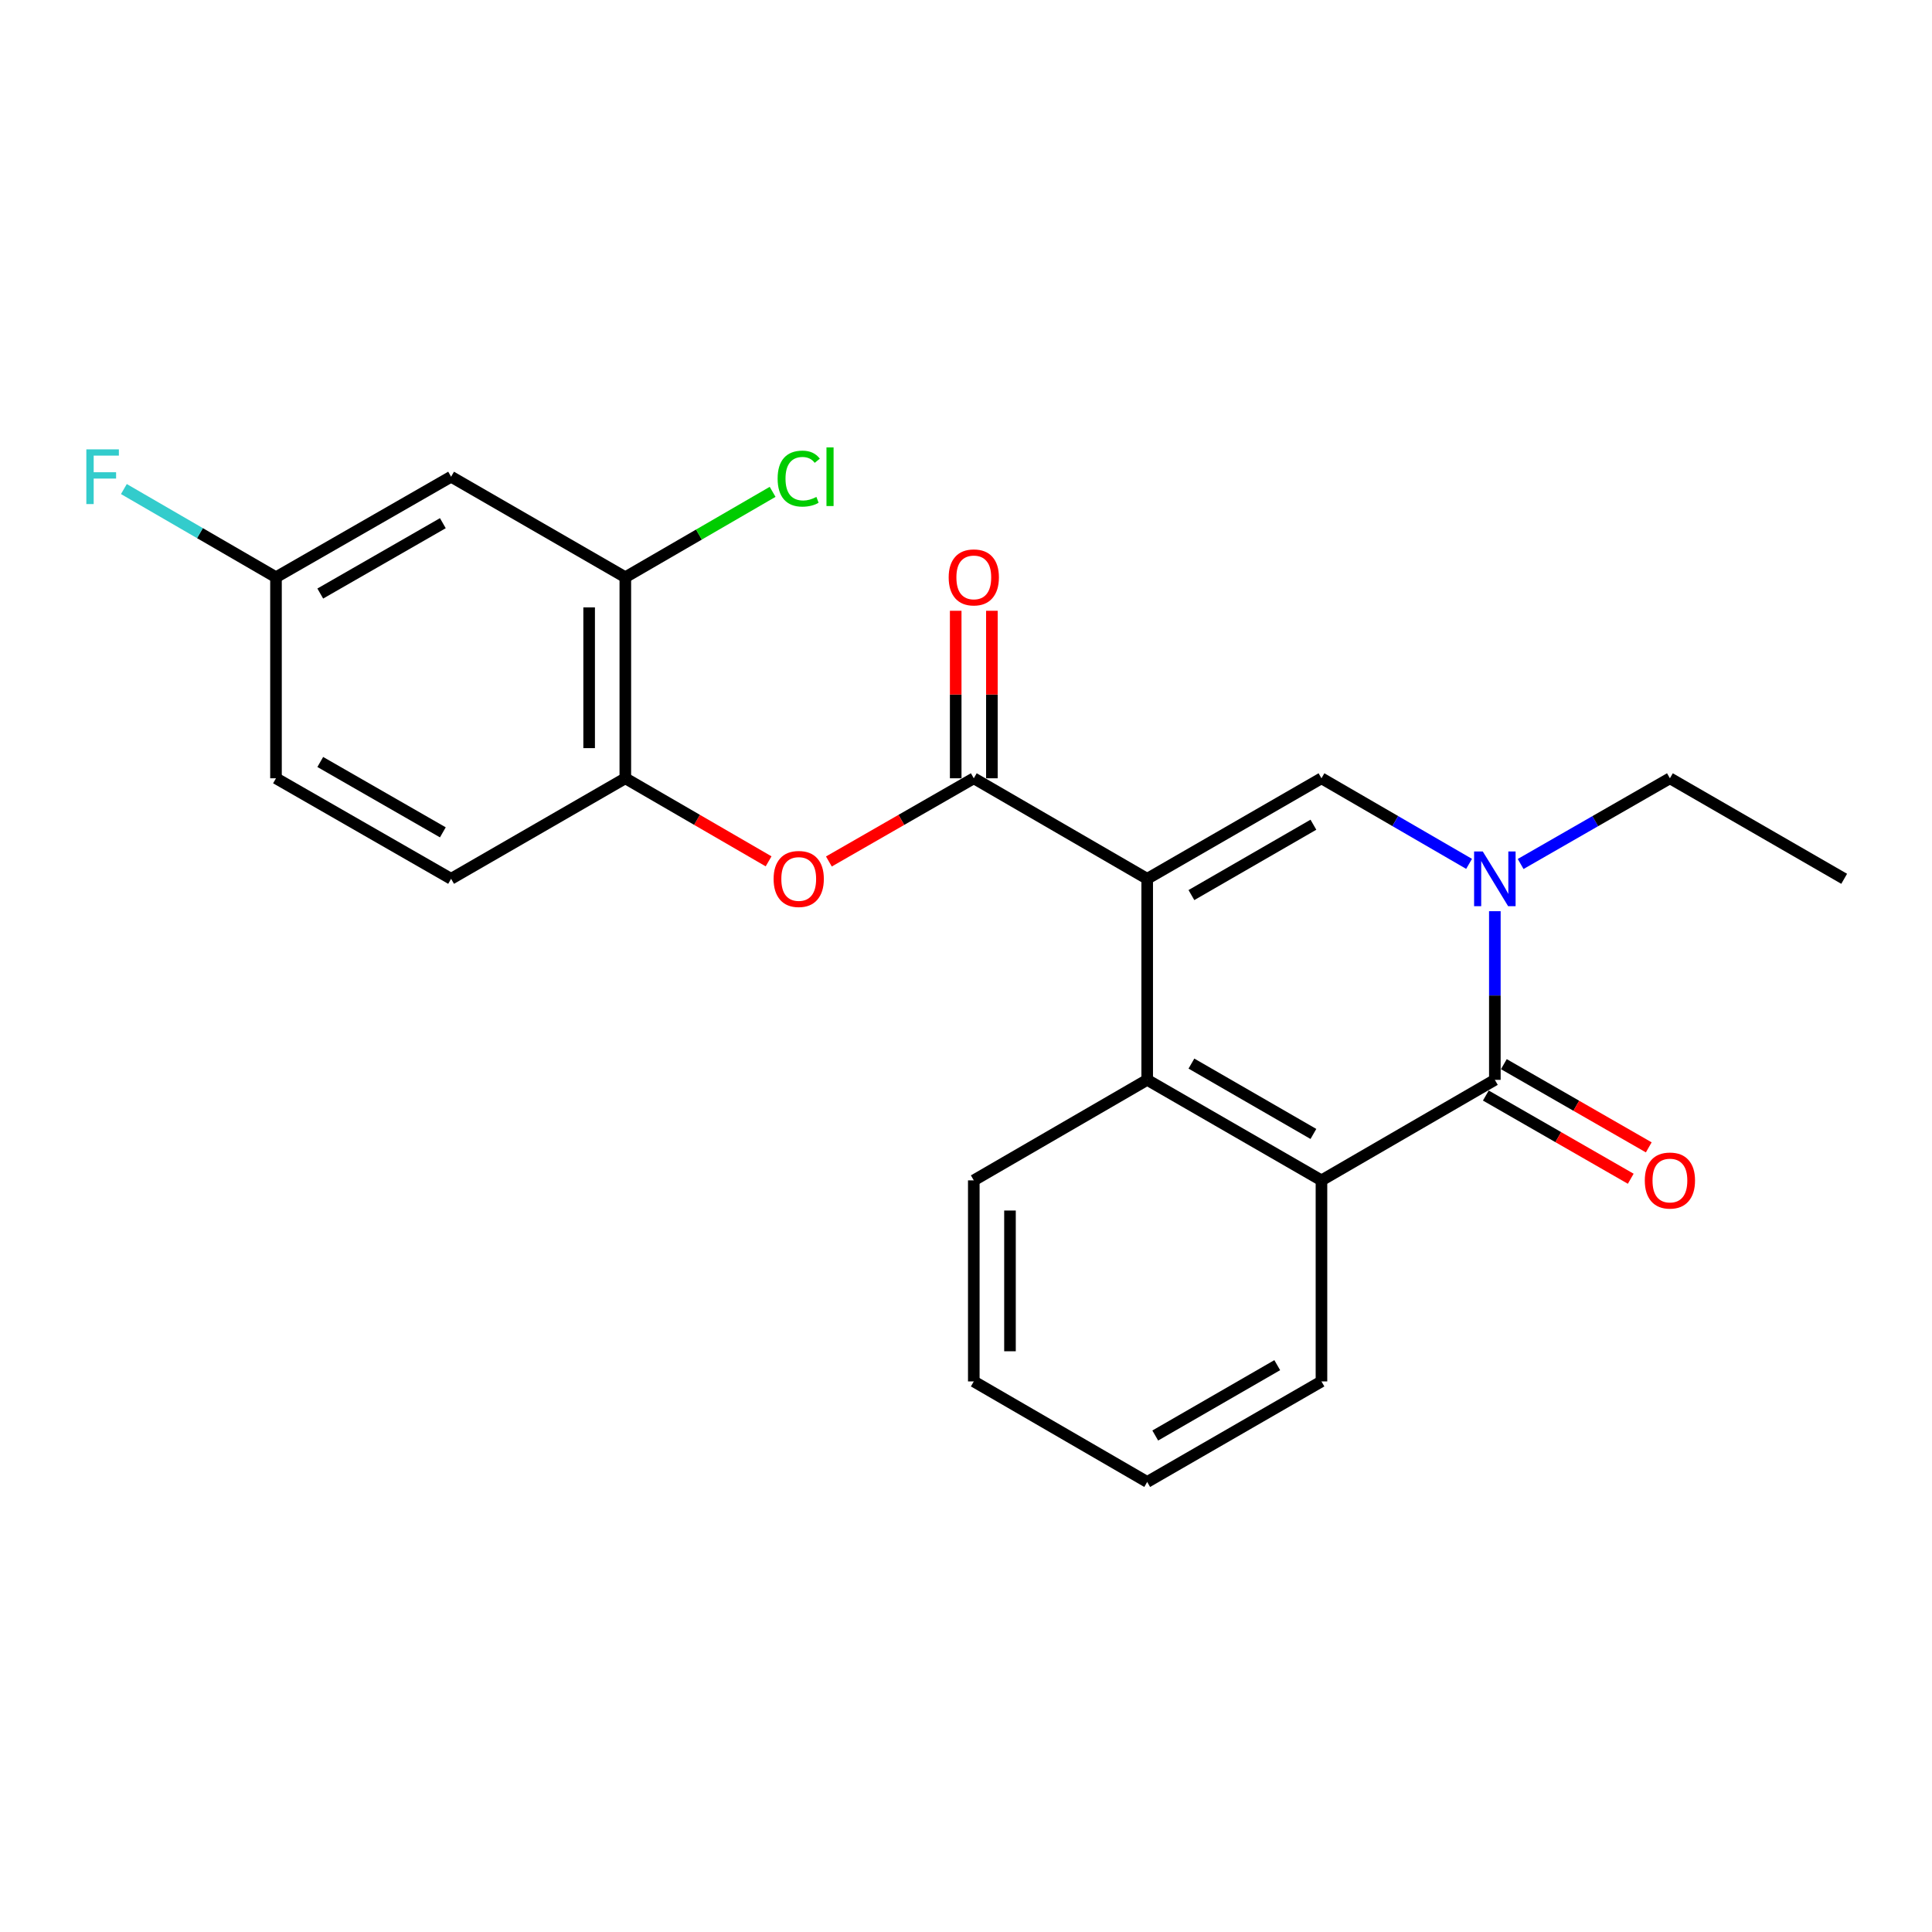 <?xml version='1.0' encoding='iso-8859-1'?>
<svg version='1.1' baseProfile='full'
              xmlns='http://www.w3.org/2000/svg'
                      xmlns:rdkit='http://www.rdkit.org/xml'
                      xmlns:xlink='http://www.w3.org/1999/xlink'
                  xml:space='preserve'
width='1000px' height='1000px' viewBox='0 0 1000 1000'>
<!-- END OF HEADER -->
<rect style='opacity:1.0;fill:#FFFFFF;stroke:none' width='1000' height='1000' x='0' y='0'> </rect>
<path class='bond-0' d='M 593.788,454.869 L 683.987,402.839' style='fill:none;fill-rule:evenodd;stroke:#000000;stroke-width:6px;stroke-linecap:butt;stroke-linejoin:miter;stroke-opacity:1' />
<path class='bond-0' d='M 616.677,463.29 L 679.817,426.868' style='fill:none;fill-rule:evenodd;stroke:#000000;stroke-width:6px;stroke-linecap:butt;stroke-linejoin:miter;stroke-opacity:1' />
<path class='bond-3' d='M 593.788,454.869 L 504.035,402.839' style='fill:none;fill-rule:evenodd;stroke:#000000;stroke-width:6px;stroke-linecap:butt;stroke-linejoin:miter;stroke-opacity:1' />
<path class='bond-4' d='M 593.788,454.869 L 593.788,558.93' style='fill:none;fill-rule:evenodd;stroke:#000000;stroke-width:6px;stroke-linecap:butt;stroke-linejoin:miter;stroke-opacity:1' />
<path class='bond-1' d='M 683.987,402.839 L 722.192,424.989' style='fill:none;fill-rule:evenodd;stroke:#000000;stroke-width:6px;stroke-linecap:butt;stroke-linejoin:miter;stroke-opacity:1' />
<path class='bond-1' d='M 722.192,424.989 L 760.396,447.139' style='fill:none;fill-rule:evenodd;stroke:#0000FF;stroke-width:6px;stroke-linecap:butt;stroke-linejoin:miter;stroke-opacity:1' />
<path class='bond-15' d='M 787.082,447.202 L 825.714,425.021' style='fill:none;fill-rule:evenodd;stroke:#0000FF;stroke-width:6px;stroke-linecap:butt;stroke-linejoin:miter;stroke-opacity:1' />
<path class='bond-15' d='M 825.714,425.021 L 864.346,402.839' style='fill:none;fill-rule:evenodd;stroke:#000000;stroke-width:6px;stroke-linecap:butt;stroke-linejoin:miter;stroke-opacity:1' />
<path class='bond-23' d='M 773.729,471.631 L 773.729,515.28' style='fill:none;fill-rule:evenodd;stroke:#0000FF;stroke-width:6px;stroke-linecap:butt;stroke-linejoin:miter;stroke-opacity:1' />
<path class='bond-23' d='M 773.729,515.28 L 773.729,558.93' style='fill:none;fill-rule:evenodd;stroke:#000000;stroke-width:6px;stroke-linecap:butt;stroke-linejoin:miter;stroke-opacity:1' />
<path class='bond-2' d='M 773.729,558.93 L 683.987,610.96' style='fill:none;fill-rule:evenodd;stroke:#000000;stroke-width:6px;stroke-linecap:butt;stroke-linejoin:miter;stroke-opacity:1' />
<path class='bond-10' d='M 769.066,567.052 L 806.568,588.585' style='fill:none;fill-rule:evenodd;stroke:#000000;stroke-width:6px;stroke-linecap:butt;stroke-linejoin:miter;stroke-opacity:1' />
<path class='bond-10' d='M 806.568,588.585 L 844.07,610.118' style='fill:none;fill-rule:evenodd;stroke:#FF0000;stroke-width:6px;stroke-linecap:butt;stroke-linejoin:miter;stroke-opacity:1' />
<path class='bond-10' d='M 778.393,550.808 L 815.895,572.341' style='fill:none;fill-rule:evenodd;stroke:#000000;stroke-width:6px;stroke-linecap:butt;stroke-linejoin:miter;stroke-opacity:1' />
<path class='bond-10' d='M 815.895,572.341 L 853.397,593.874' style='fill:none;fill-rule:evenodd;stroke:#FF0000;stroke-width:6px;stroke-linecap:butt;stroke-linejoin:miter;stroke-opacity:1' />
<path class='bond-6' d='M 504.035,402.839 L 466.533,424.372' style='fill:none;fill-rule:evenodd;stroke:#000000;stroke-width:6px;stroke-linecap:butt;stroke-linejoin:miter;stroke-opacity:1' />
<path class='bond-6' d='M 466.533,424.372 L 429.031,445.905' style='fill:none;fill-rule:evenodd;stroke:#FF0000;stroke-width:6px;stroke-linecap:butt;stroke-linejoin:miter;stroke-opacity:1' />
<path class='bond-11' d='M 513.401,402.839 L 513.401,359.489' style='fill:none;fill-rule:evenodd;stroke:#000000;stroke-width:6px;stroke-linecap:butt;stroke-linejoin:miter;stroke-opacity:1' />
<path class='bond-11' d='M 513.401,359.489 L 513.401,316.139' style='fill:none;fill-rule:evenodd;stroke:#FF0000;stroke-width:6px;stroke-linecap:butt;stroke-linejoin:miter;stroke-opacity:1' />
<path class='bond-11' d='M 494.67,402.839 L 494.67,359.489' style='fill:none;fill-rule:evenodd;stroke:#000000;stroke-width:6px;stroke-linecap:butt;stroke-linejoin:miter;stroke-opacity:1' />
<path class='bond-11' d='M 494.67,359.489 L 494.67,316.139' style='fill:none;fill-rule:evenodd;stroke:#FF0000;stroke-width:6px;stroke-linecap:butt;stroke-linejoin:miter;stroke-opacity:1' />
<path class='bond-5' d='M 593.788,558.93 L 683.987,610.96' style='fill:none;fill-rule:evenodd;stroke:#000000;stroke-width:6px;stroke-linecap:butt;stroke-linejoin:miter;stroke-opacity:1' />
<path class='bond-5' d='M 616.677,550.509 L 679.817,586.931' style='fill:none;fill-rule:evenodd;stroke:#000000;stroke-width:6px;stroke-linecap:butt;stroke-linejoin:miter;stroke-opacity:1' />
<path class='bond-18' d='M 593.788,558.93 L 504.035,610.96' style='fill:none;fill-rule:evenodd;stroke:#000000;stroke-width:6px;stroke-linecap:butt;stroke-linejoin:miter;stroke-opacity:1' />
<path class='bond-19' d='M 683.987,610.96 L 683.987,715.021' style='fill:none;fill-rule:evenodd;stroke:#000000;stroke-width:6px;stroke-linecap:butt;stroke-linejoin:miter;stroke-opacity:1' />
<path class='bond-7' d='M 397.825,445.829 L 360.746,424.334' style='fill:none;fill-rule:evenodd;stroke:#FF0000;stroke-width:6px;stroke-linecap:butt;stroke-linejoin:miter;stroke-opacity:1' />
<path class='bond-7' d='M 360.746,424.334 L 323.667,402.839' style='fill:none;fill-rule:evenodd;stroke:#000000;stroke-width:6px;stroke-linecap:butt;stroke-linejoin:miter;stroke-opacity:1' />
<path class='bond-8' d='M 323.667,402.839 L 323.667,298.778' style='fill:none;fill-rule:evenodd;stroke:#000000;stroke-width:6px;stroke-linecap:butt;stroke-linejoin:miter;stroke-opacity:1' />
<path class='bond-8' d='M 304.936,387.23 L 304.936,314.387' style='fill:none;fill-rule:evenodd;stroke:#000000;stroke-width:6px;stroke-linecap:butt;stroke-linejoin:miter;stroke-opacity:1' />
<path class='bond-12' d='M 323.667,402.839 L 233.488,454.869' style='fill:none;fill-rule:evenodd;stroke:#000000;stroke-width:6px;stroke-linecap:butt;stroke-linejoin:miter;stroke-opacity:1' />
<path class='bond-9' d='M 323.667,298.778 L 233.488,246.748' style='fill:none;fill-rule:evenodd;stroke:#000000;stroke-width:6px;stroke-linecap:butt;stroke-linejoin:miter;stroke-opacity:1' />
<path class='bond-14' d='M 323.667,298.778 L 361.786,276.68' style='fill:none;fill-rule:evenodd;stroke:#000000;stroke-width:6px;stroke-linecap:butt;stroke-linejoin:miter;stroke-opacity:1' />
<path class='bond-14' d='M 361.786,276.68 L 399.905,254.582' style='fill:none;fill-rule:evenodd;stroke:#00CC00;stroke-width:6px;stroke-linecap:butt;stroke-linejoin:miter;stroke-opacity:1' />
<path class='bond-25' d='M 233.488,246.748 L 142.851,298.778' style='fill:none;fill-rule:evenodd;stroke:#000000;stroke-width:6px;stroke-linecap:butt;stroke-linejoin:miter;stroke-opacity:1' />
<path class='bond-25' d='M 229.217,270.797 L 165.771,307.218' style='fill:none;fill-rule:evenodd;stroke:#000000;stroke-width:6px;stroke-linecap:butt;stroke-linejoin:miter;stroke-opacity:1' />
<path class='bond-16' d='M 233.488,454.869 L 142.851,402.839' style='fill:none;fill-rule:evenodd;stroke:#000000;stroke-width:6px;stroke-linecap:butt;stroke-linejoin:miter;stroke-opacity:1' />
<path class='bond-16' d='M 229.217,430.82 L 165.771,394.399' style='fill:none;fill-rule:evenodd;stroke:#000000;stroke-width:6px;stroke-linecap:butt;stroke-linejoin:miter;stroke-opacity:1' />
<path class='bond-13' d='M 142.851,298.778 L 142.851,402.839' style='fill:none;fill-rule:evenodd;stroke:#000000;stroke-width:6px;stroke-linecap:butt;stroke-linejoin:miter;stroke-opacity:1' />
<path class='bond-17' d='M 142.851,298.778 L 103.486,275.955' style='fill:none;fill-rule:evenodd;stroke:#000000;stroke-width:6px;stroke-linecap:butt;stroke-linejoin:miter;stroke-opacity:1' />
<path class='bond-17' d='M 103.486,275.955 L 64.122,253.133' style='fill:none;fill-rule:evenodd;stroke:#33CCCC;stroke-width:6px;stroke-linecap:butt;stroke-linejoin:miter;stroke-opacity:1' />
<path class='bond-20' d='M 864.346,402.839 L 954.545,454.869' style='fill:none;fill-rule:evenodd;stroke:#000000;stroke-width:6px;stroke-linecap:butt;stroke-linejoin:miter;stroke-opacity:1' />
<path class='bond-21' d='M 504.035,610.96 L 504.035,715.021' style='fill:none;fill-rule:evenodd;stroke:#000000;stroke-width:6px;stroke-linecap:butt;stroke-linejoin:miter;stroke-opacity:1' />
<path class='bond-21' d='M 522.766,626.569 L 522.766,699.412' style='fill:none;fill-rule:evenodd;stroke:#000000;stroke-width:6px;stroke-linecap:butt;stroke-linejoin:miter;stroke-opacity:1' />
<path class='bond-24' d='M 683.987,715.021 L 593.788,767.051' style='fill:none;fill-rule:evenodd;stroke:#000000;stroke-width:6px;stroke-linecap:butt;stroke-linejoin:miter;stroke-opacity:1' />
<path class='bond-24' d='M 661.098,706.601 L 597.958,743.022' style='fill:none;fill-rule:evenodd;stroke:#000000;stroke-width:6px;stroke-linecap:butt;stroke-linejoin:miter;stroke-opacity:1' />
<path class='bond-22' d='M 504.035,715.021 L 593.788,767.051' style='fill:none;fill-rule:evenodd;stroke:#000000;stroke-width:6px;stroke-linecap:butt;stroke-linejoin:miter;stroke-opacity:1' />
<path  class='atom-2' d='M 767.469 440.709
L 776.749 455.709
Q 777.669 457.189, 779.149 459.869
Q 780.629 462.549, 780.709 462.709
L 780.709 440.709
L 784.469 440.709
L 784.469 469.029
L 780.589 469.029
L 770.629 452.629
Q 769.469 450.709, 768.229 448.509
Q 767.029 446.309, 766.669 445.629
L 766.669 469.029
L 762.989 469.029
L 762.989 440.709
L 767.469 440.709
' fill='#0000FF'/>
<path  class='atom-7' d='M 400.419 454.949
Q 400.419 448.149, 403.779 444.349
Q 407.139 440.549, 413.419 440.549
Q 419.699 440.549, 423.059 444.349
Q 426.419 448.149, 426.419 454.949
Q 426.419 461.829, 423.019 465.749
Q 419.619 469.629, 413.419 469.629
Q 407.179 469.629, 403.779 465.749
Q 400.419 461.869, 400.419 454.949
M 413.419 466.429
Q 417.739 466.429, 420.059 463.549
Q 422.419 460.629, 422.419 454.949
Q 422.419 449.389, 420.059 446.589
Q 417.739 443.749, 413.419 443.749
Q 409.099 443.749, 406.739 446.549
Q 404.419 449.349, 404.419 454.949
Q 404.419 460.669, 406.739 463.549
Q 409.099 466.429, 413.419 466.429
' fill='#FF0000'/>
<path  class='atom-11' d='M 851.346 611.04
Q 851.346 604.24, 854.706 600.44
Q 858.066 596.64, 864.346 596.64
Q 870.626 596.64, 873.986 600.44
Q 877.346 604.24, 877.346 611.04
Q 877.346 617.92, 873.946 621.84
Q 870.546 625.72, 864.346 625.72
Q 858.106 625.72, 854.706 621.84
Q 851.346 617.96, 851.346 611.04
M 864.346 622.52
Q 868.666 622.52, 870.986 619.64
Q 873.346 616.72, 873.346 611.04
Q 873.346 605.48, 870.986 602.68
Q 868.666 599.84, 864.346 599.84
Q 860.026 599.84, 857.666 602.64
Q 855.346 605.44, 855.346 611.04
Q 855.346 616.76, 857.666 619.64
Q 860.026 622.52, 864.346 622.52
' fill='#FF0000'/>
<path  class='atom-12' d='M 491.035 298.858
Q 491.035 292.058, 494.395 288.258
Q 497.755 284.458, 504.035 284.458
Q 510.315 284.458, 513.675 288.258
Q 517.035 292.058, 517.035 298.858
Q 517.035 305.738, 513.635 309.658
Q 510.235 313.538, 504.035 313.538
Q 497.795 313.538, 494.395 309.658
Q 491.035 305.778, 491.035 298.858
M 504.035 310.338
Q 508.355 310.338, 510.675 307.458
Q 513.035 304.538, 513.035 298.858
Q 513.035 293.298, 510.675 290.498
Q 508.355 287.658, 504.035 287.658
Q 499.715 287.658, 497.355 290.458
Q 495.035 293.258, 495.035 298.858
Q 495.035 304.578, 497.355 307.458
Q 499.715 310.338, 504.035 310.338
' fill='#FF0000'/>
<path  class='atom-15' d='M 402.499 247.728
Q 402.499 240.688, 405.779 237.008
Q 409.099 233.288, 415.379 233.288
Q 421.219 233.288, 424.339 237.408
L 421.699 239.568
Q 419.419 236.568, 415.379 236.568
Q 411.099 236.568, 408.819 239.448
Q 406.579 242.288, 406.579 247.728
Q 406.579 253.328, 408.899 256.208
Q 411.259 259.088, 415.819 259.088
Q 418.939 259.088, 422.579 257.208
L 423.699 260.208
Q 422.219 261.168, 419.979 261.728
Q 417.739 262.288, 415.259 262.288
Q 409.099 262.288, 405.779 258.528
Q 402.499 254.768, 402.499 247.728
' fill='#00CC00'/>
<path  class='atom-15' d='M 427.779 231.568
L 431.459 231.568
L 431.459 261.928
L 427.779 261.928
L 427.779 231.568
' fill='#00CC00'/>
<path  class='atom-18' d='M 44.689 232.588
L 61.529 232.588
L 61.529 235.828
L 48.489 235.828
L 48.489 244.428
L 60.089 244.428
L 60.089 247.708
L 48.489 247.708
L 48.489 260.908
L 44.689 260.908
L 44.689 232.588
' fill='#33CCCC'/>
</svg>
